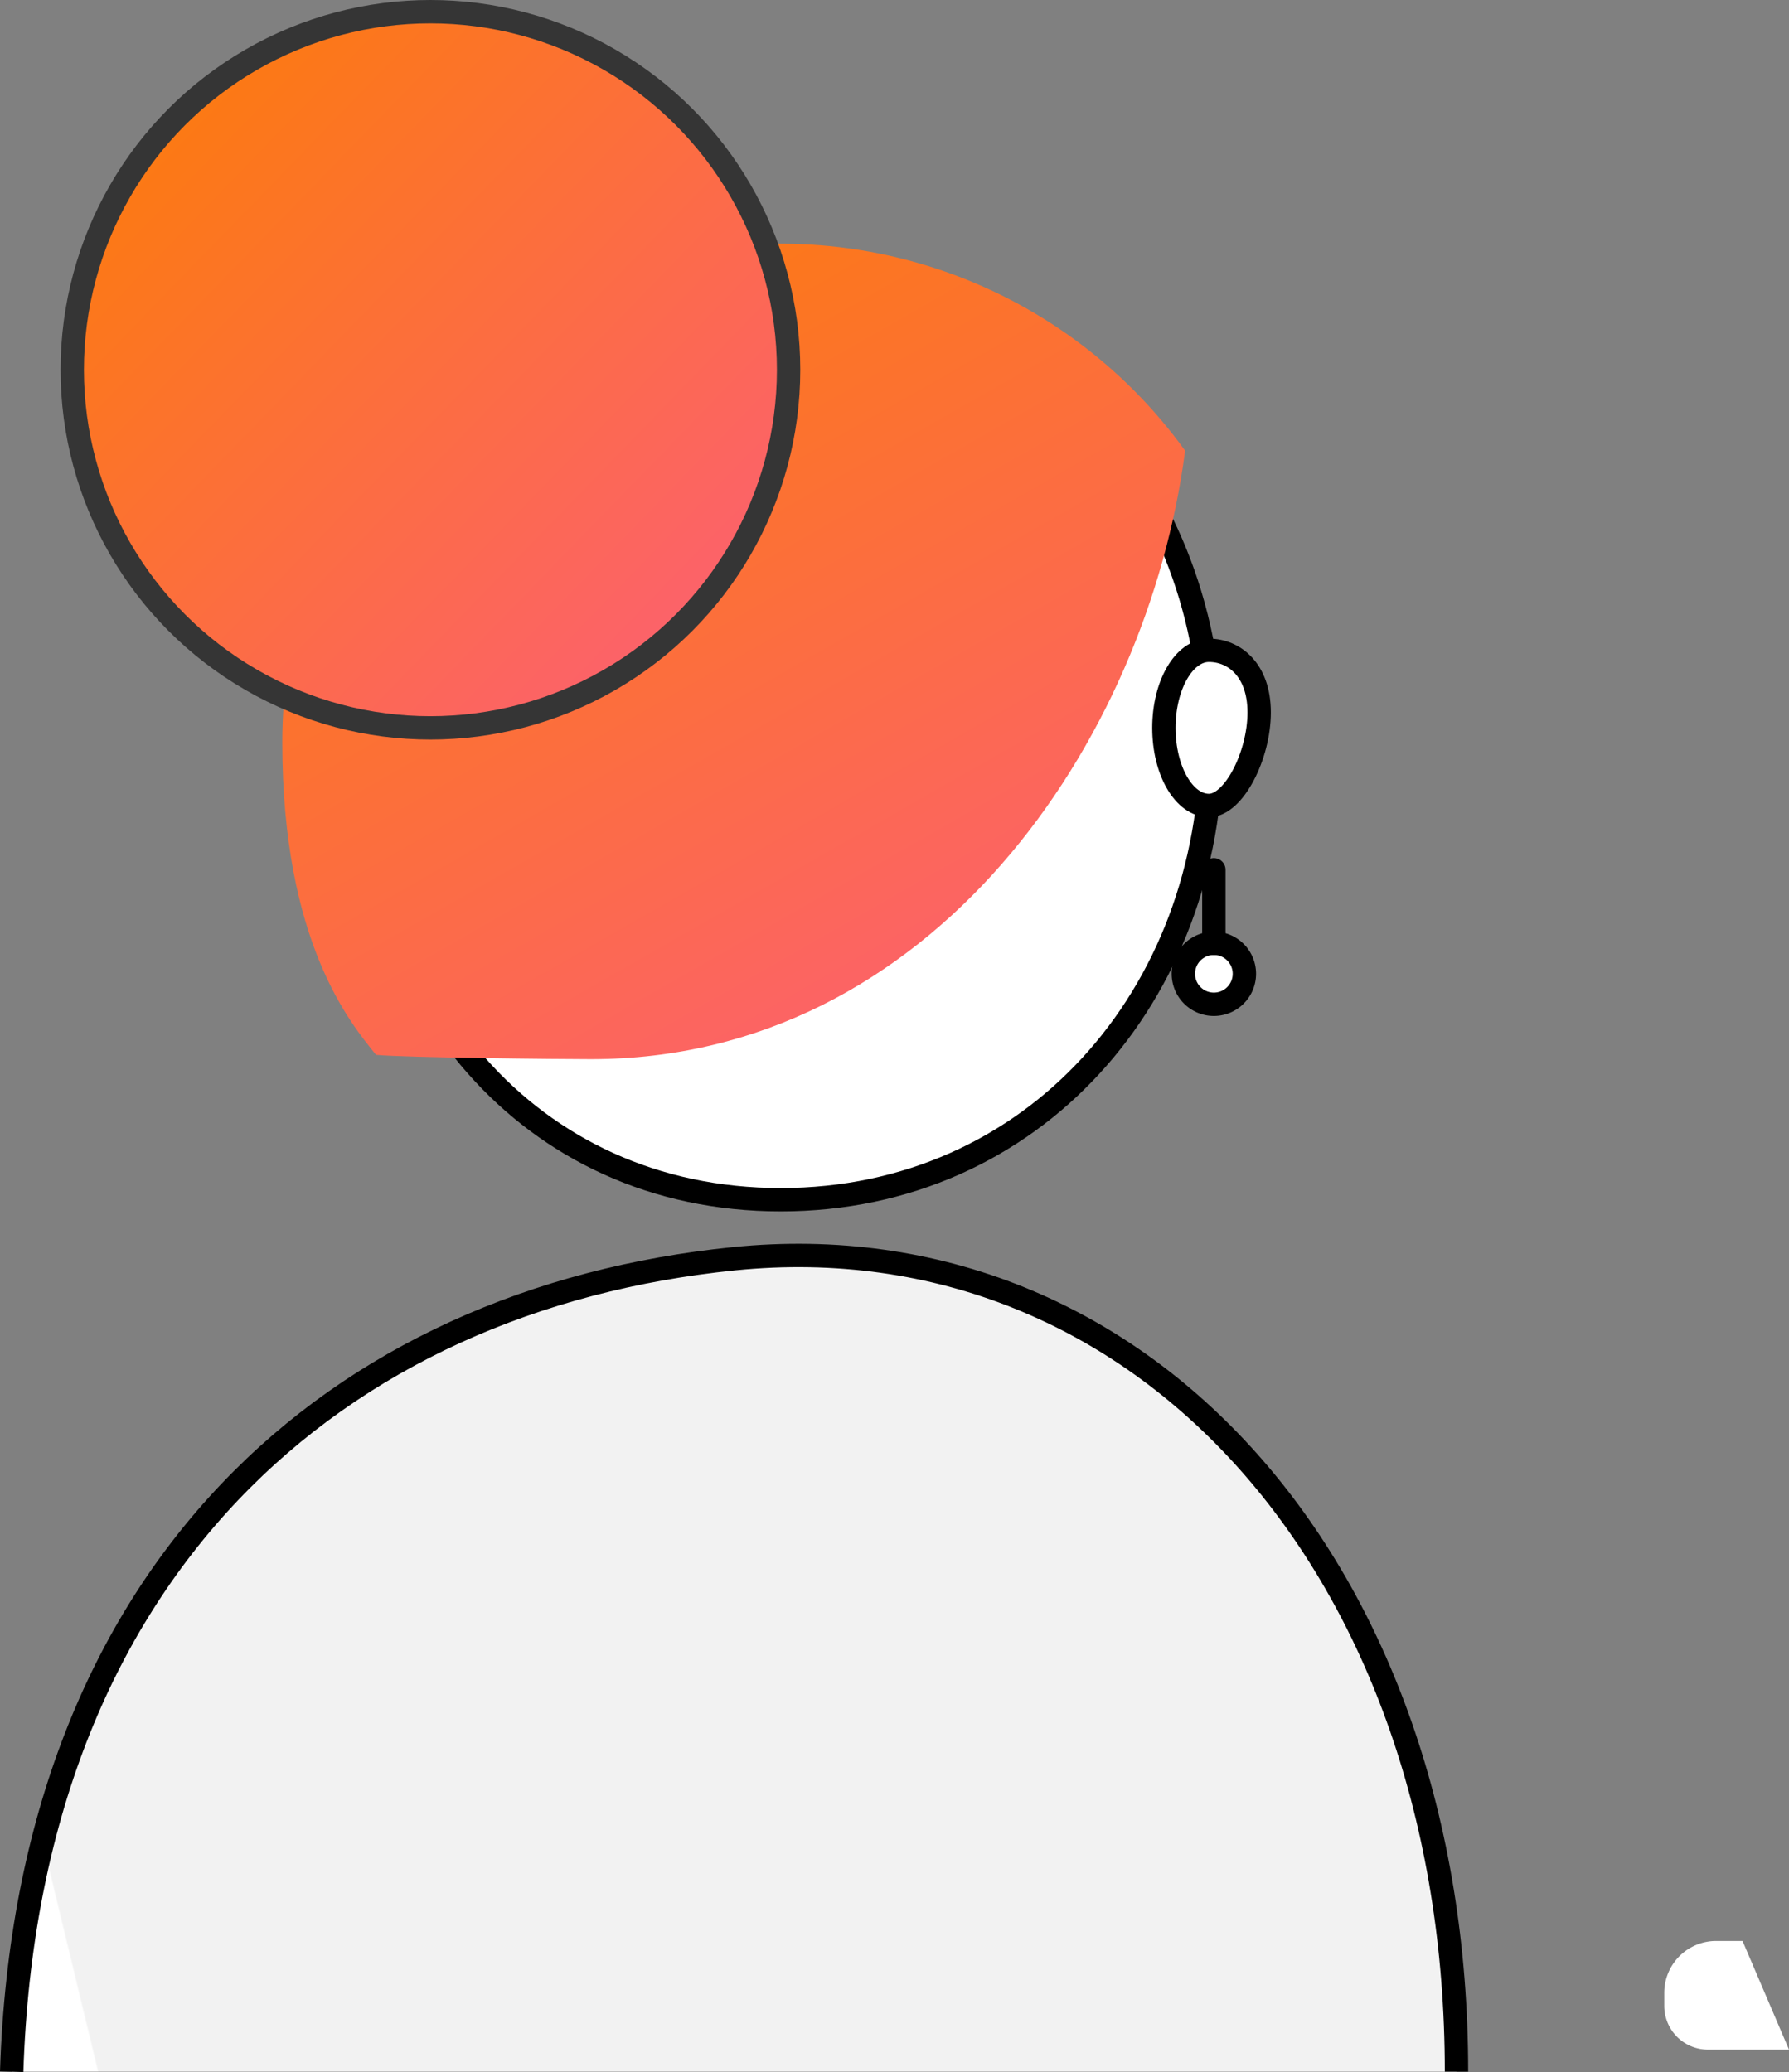 <svg xmlns="http://www.w3.org/2000/svg" xmlns:xlink="http://www.w3.org/1999/xlink" width="229.728" height="266.123" viewBox="0 0 229.728 266.123">
  <rect x="0" y="0" width="229.728" height="266.123" fill="#808080" stroke="none"/>
  <defs>
    <clipPath id="clip-path">
      <path id="Tracé_2869" data-name="Tracé 2869" d="M122.882,169.71c0,25.832,8.852,36.191,12.035,40.162,3.692.366,23.808.557,27.6.557,43.769,0,71.413-40.719,76.3-78.151A64.008,64.008,0,0,0,122.882,169.71" transform="translate(-122.882 -105.703)" fill="none"/>
    </clipPath>
    <linearGradient id="linear-gradient" x1="0.5" x2="0.5" y2="1" gradientUnits="objectBoundingBox">
      <stop offset="0" stop-color="#fc7e01"/>
      <stop offset="0.002" stop-color="#fc7e01"/>
      <stop offset="0.98" stop-color="#fc5e7a"/>
      <stop offset="1" stop-color="#fc5e7a"/>
    </linearGradient>
    <clipPath id="clip-path-2">
      <path id="Tracé_2870" data-name="Tracé 2870" d="M94.764,558.133C43.7,563.3,4.066,598.038,2,662.543h185.53c0-61.1-36.22-104.829-84.5-104.831a82.075,82.075,0,0,0-8.268.421" transform="translate(-1.999 -557.712)" fill="none"/>
    </clipPath>
    <linearGradient id="linear-gradient-2" x1="0.045" y1="0.859" x2="0.046" y2="0.859" gradientUnits="objectBoundingBox">
      <stop offset="0" stop-color="#fff"/>
      <stop offset="0.002" stop-color="#fff"/>
      <stop offset="0.98" stop-color="#f2f2f2"/>
      <stop offset="1" stop-color="#f2f2f2"/>
    </linearGradient>
    <clipPath id="clip-path-3">
      <path id="Tracé_2874" data-name="Tracé 2874" d="M29.057,47.992A45.993,45.993,0,1,0,75.05,2,45.994,45.994,0,0,0,29.057,47.992" transform="translate(-29.057 -1.999)" fill="none"/>
    </clipPath>
  </defs>
  <g id="Groupe_757" data-name="Groupe 757" transform="translate(-721.075 -154.617)">
    <path id="Tracé_2867" data-name="Tracé 2867" d="M267.543,182.694c0,32.457-22.862,58.769-55.32,58.769s-53.786-26.312-53.786-58.769,21.329-58.769,53.786-58.769,55.32,26.312,55.32,58.769" transform="translate(609.107 67.24)" fill="#fff"/>
    <path id="Tracé_2868" data-name="Tracé 2868" d="M267.543,182.694c0,32.457-22.862,58.769-55.32,58.769s-53.786-26.312-53.786-58.769,21.329-58.769,53.786-58.769S267.543,150.237,267.543,182.694Z" transform="translate(609.107 67.24)" fill="none" stroke="#000" stroke-miterlimit="10" stroke-width="3"/>
    <g id="Groupe_666" data-name="Groupe 666" transform="translate(757.324 185.927)">
      <g id="Groupe_665" data-name="Groupe 665" clip-path="url(#clip-path)">
        <rect id="Rectangle_356" data-name="Rectangle 356" width="152.408" height="148.148" transform="translate(-44.788 25.235) rotate(-29.398)" fill="url(#linear-gradient)"/>
      </g>
    </g>
    <g id="Groupe_668" data-name="Groupe 668" transform="translate(722.575 315.861)">
      <g id="Groupe_667" data-name="Groupe 667" clip-path="url(#clip-path-2)">
        <rect id="Rectangle_357" data-name="Rectangle 357" width="205.064" height="145.746" transform="matrix(0.972, -0.237, 0.237, 0.972, -24.096, 5.867)" fill="url(#linear-gradient-2)"/>
      </g>
    </g>
    <g id="Groupe_670" data-name="Groupe 670" transform="translate(722.575 275.766)">
      <g id="Groupe_701" data-name="Groupe 701" transform="translate(0 0)">
        <path id="Tracé_2871" data-name="Tracé 2871" d="M187.529,662.543c0-64.538-40.413-109.7-92.765-104.41C43.7,563.3,4.066,598.038,2,662.543" transform="translate(-1.999 -517.617)" fill="none" stroke="#000" stroke-miterlimit="10" stroke-width="3"/>
        <path id="Tracé_2872" data-name="Tracé 2872" d="M525.4,422.15a3.918,3.918,0,1,0,3.918-3.918,3.918,3.918,0,0,0-3.918,3.918" transform="translate(-374.943 -418.232)" fill="#fff"/>
        <path id="Tracé_2873" data-name="Tracé 2873" d="M525.4,422.15a3.918,3.918,0,1,0,3.918-3.918A3.918,3.918,0,0,0,525.4,422.15Z" transform="translate(-374.943 -418.232)" fill="none" stroke="#000" stroke-miterlimit="10" stroke-width="3"/>
      </g>
    </g>
    <g id="Groupe_672" data-name="Groupe 672" transform="translate(730.353 156.117)">
      <g id="Groupe_671" data-name="Groupe 671" clip-path="url(#clip-path-3)">
        <rect id="Rectangle_359" data-name="Rectangle 359" width="130.055" height="130.055" transform="translate(-45.946 48.073) rotate(-46.296)" fill="url(#linear-gradient)"/>
      </g>
    </g>
    <circle id="Ellipse_64" data-name="Ellipse 64" cx="45.993" cy="45.993" r="45.993" transform="translate(730.353 156.117)" fill="none" stroke="#353535" stroke-miterlimit="10" stroke-width="3"/>
    <path id="Tracé_2875" data-name="Tracé 2875" d="M528.945,295.316c0,5.5-3.251,11.945-6.447,11.945s-5.787-4.461-5.787-9.965,2.591-9.965,5.787-9.965,6.447,2.482,6.447,7.985" transform="translate(353.822 -49.193)" fill="#fff"/>
    <path id="Tracé_2876" data-name="Tracé 2876" d="M528.945,295.316c0,5.5-3.251,11.945-6.447,11.945s-5.787-4.461-5.787-9.965,2.591-9.965,5.787-9.965S528.945,289.813,528.945,295.316Z" transform="translate(353.822 -49.193)" fill="none" stroke="#000" stroke-miterlimit="10" stroke-width="3"/>
    <line id="Ligne_235" data-name="Ligne 235" y1="9.441" transform="translate(876.948 266.325)" fill="#fff"/>
    <path id="Tracé_2890" data-name="Tracé 2890" d="M0,9.441V0" transform="translate(876.948 266.325)" fill="none" stroke="#000" stroke-linecap="round" stroke-width="3"/>
    <path id="Tracé_2881" data-name="Tracé 2881" d="M756.237,877.948h-10.4a5.619,5.619,0,0,1-5.619-5.619v-1.675a6.664,6.664,0,0,1,6.664-6.664h3.388" transform="translate(194.567 -460.087)" fill="#fff"/>
  </g>
</svg>

